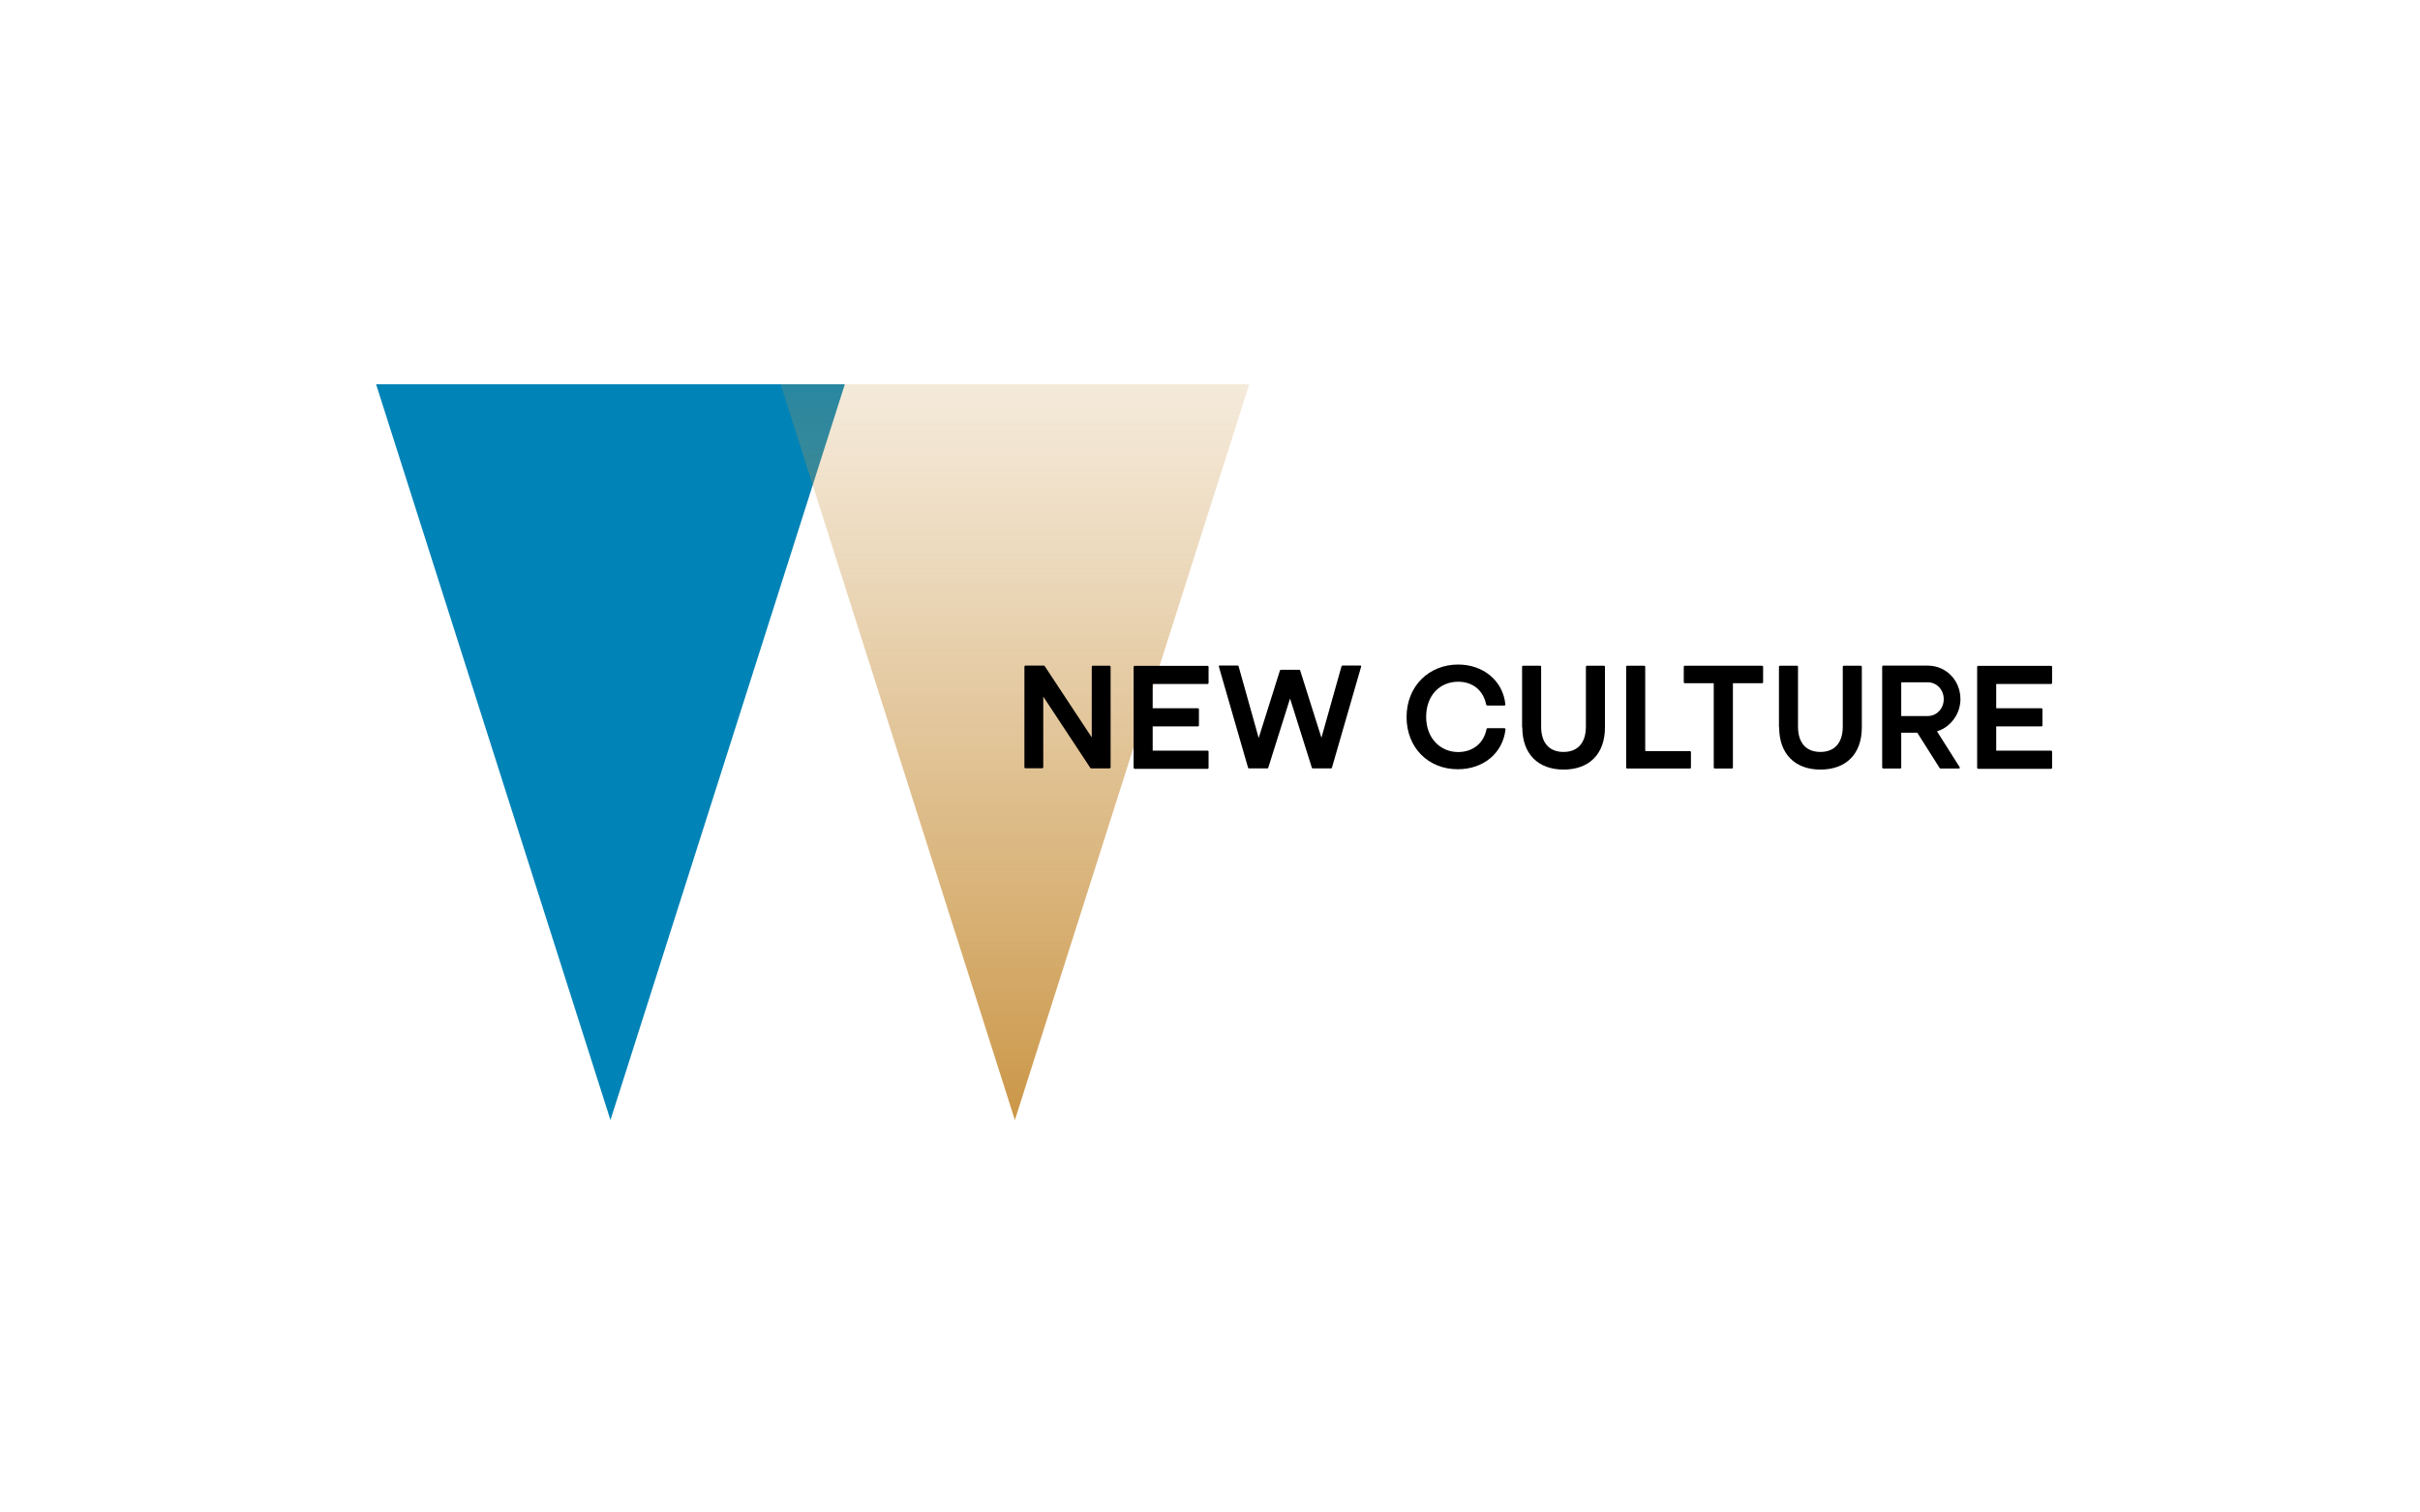 <svg fill="none" height="185" viewBox="0 0 296 185" width="296" xmlns="http://www.w3.org/2000/svg" xmlns:xlink="http://www.w3.org/1999/xlink"><linearGradient id="a" gradientUnits="userSpaceOnUse" x1="124.134" x2="124.134" y1="47" y2="137"><stop offset="0" stop-color="#cb9748" stop-opacity=".2"/><stop offset=".22" stop-color="#cb9748" stop-opacity=".35"/><stop offset=".69" stop-color="#cb9748" stop-opacity=".73"/><stop offset="1" stop-color="#cb9748"/></linearGradient><path d="m0 0h296v185h-296z" fill="#fff"/><path d="m74.668 137 28.669-90h-57.337z" fill="#0083b7"/><path d="m124.134 137 28.668-90h-57.323z" fill="url(#a)"/><g fill="#000"><path d="m138.763 94.026s-.105-.052-.105-.105v-12.377s.052-.104.105-.104h8.958s.105.039.105.104v2.013s-.053.105-.105.105h-6.732v2.967h5.553s.105.052.105.105v2.013s-.052.104-.105.104h-5.553v2.967h6.732s.105.039.105.105v2.013s-.053.104-.105.104h-8.958z"/><path d="m241.937 94.026s-.104-.052-.104-.105v-12.377s.052-.104.104-.104h8.958s.105.039.105.104v2.013s-.052.105-.105.105h-6.731v2.967h5.553s.104.052.104.105v2.013s-.052.104-.104.104h-5.553v2.967h6.731s.105.039.105.105v2.013s-.052.104-.105.104h-8.958z"/><path d="m237.34 94s-.065-.013-.091-.052l-2.738-4.326h-1.964v4.274s-.052.104-.105.104h-2.121s-.105-.052-.105-.104v-12.377s.052-.105.105-.105h5.461c2.252 0 4.007 1.804 4.007 4.104 0 1.738-1.126 3.346-2.75 3.895l-.118.039 2.777 4.391s.026.065 0 .105c-.013.026-.053.052-.092.052h-2.292zm-4.793-6.417h3.235c1.1 0 1.964-.902 1.964-2.065s-.864-2.065-1.964-2.065h-3.235v4.117z"/><path d="m160.555 93.987s-.078-.026-.091-.065l-2.672-8.482-2.672 8.482s-.052.065-.091.065h-2.279s-.079-.026-.092-.078l-3.575-12.377s0-.065.013-.091.052-.039.079-.039h2.213s.092.026.105.078l2.462 8.783 2.606-8.273s.052-.065.092-.065h2.278s.079.026.092.065l2.606 8.247 2.463-8.757s.052-.078.091-.078h2.214s.065.013.078.039.026.065.013.091l-3.575 12.377s-.053.078-.105.078h-2.266z"/><path d="m133.642 81.426h2.095s.105.052.105.105v12.351s-.052.105-.105.105h-2.278s-.066-.013-.092-.052l-5.762-8.731v8.665s-.053.105-.105.105h-2.096s-.104-.052-.104-.105v-12.351s.052-.105.104-.105h2.279s.066.013.092.052l5.762 8.731v-8.665s.053-.105.105-.105z"/><path d="m172.041 87.726c0-3.816 2.75-6.444 6.313-6.444 3.038 0 5.474 1.947 5.775 4.875 0 .078-.052.144-.131.144h-2.095s-.105-.039-.118-.105c-.367-1.83-1.716-2.81-3.431-2.81-2.253 0-3.916 1.686-3.916 4.3s1.742 4.3 3.916 4.3c1.781 0 3.13-1.059 3.47-2.81 0-.065.066-.105.118-.105h2.069c.079 0 .144.065.131.144-.314 2.901-2.698 4.875-5.828 4.875-3.601 0-6.273-2.614-6.273-6.404z"/><path d="m186.172 88.968v-7.411c0-.065.053-.131.131-.131h2.069c.066 0 .131.052.131.131v7.319c0 2.065 1.061 3.098 2.738 3.098 1.676 0 2.737-1.046 2.737-3.098v-7.319c0-.065.052-.131.131-.131h2.069c.065 0 .131.052.131.131v7.411c0 3.268-1.938 5.163-5.055 5.163s-5.056-1.908-5.056-5.163z"/><path d="m217.591 88.968v-7.411c0-.065.052-.131.131-.131h2.069c.066 0 .131.052.131.131v7.319c0 2.065 1.061 3.098 2.737 3.098 1.677 0 2.737-1.046 2.737-3.098v-7.319c0-.065.053-.131.131-.131h2.07c.065 0 .131.052.131.131v7.411c0 3.268-1.939 5.163-5.056 5.163s-5.055-1.908-5.055-5.163z"/><path d="m201.325 91.869h5.396s.105.039.105.105v1.921s-.04.105-.105.105h-7.714s-.105-.039-.105-.105v-12.364s.039-.105.105-.105h2.122s.104.039.104.105v10.247s.04.104.105.104z"/><path d="m215.653 81.531v1.934s-.04.105-.105.105h-3.589v10.325s-.039.105-.104.105h-2.135s-.105-.039-.105-.105v-10.325h-3.562s-.105-.039-.105-.105v-1.934s.039-.105.105-.105h9.482s.104.039.104.105z"/></g></svg>
